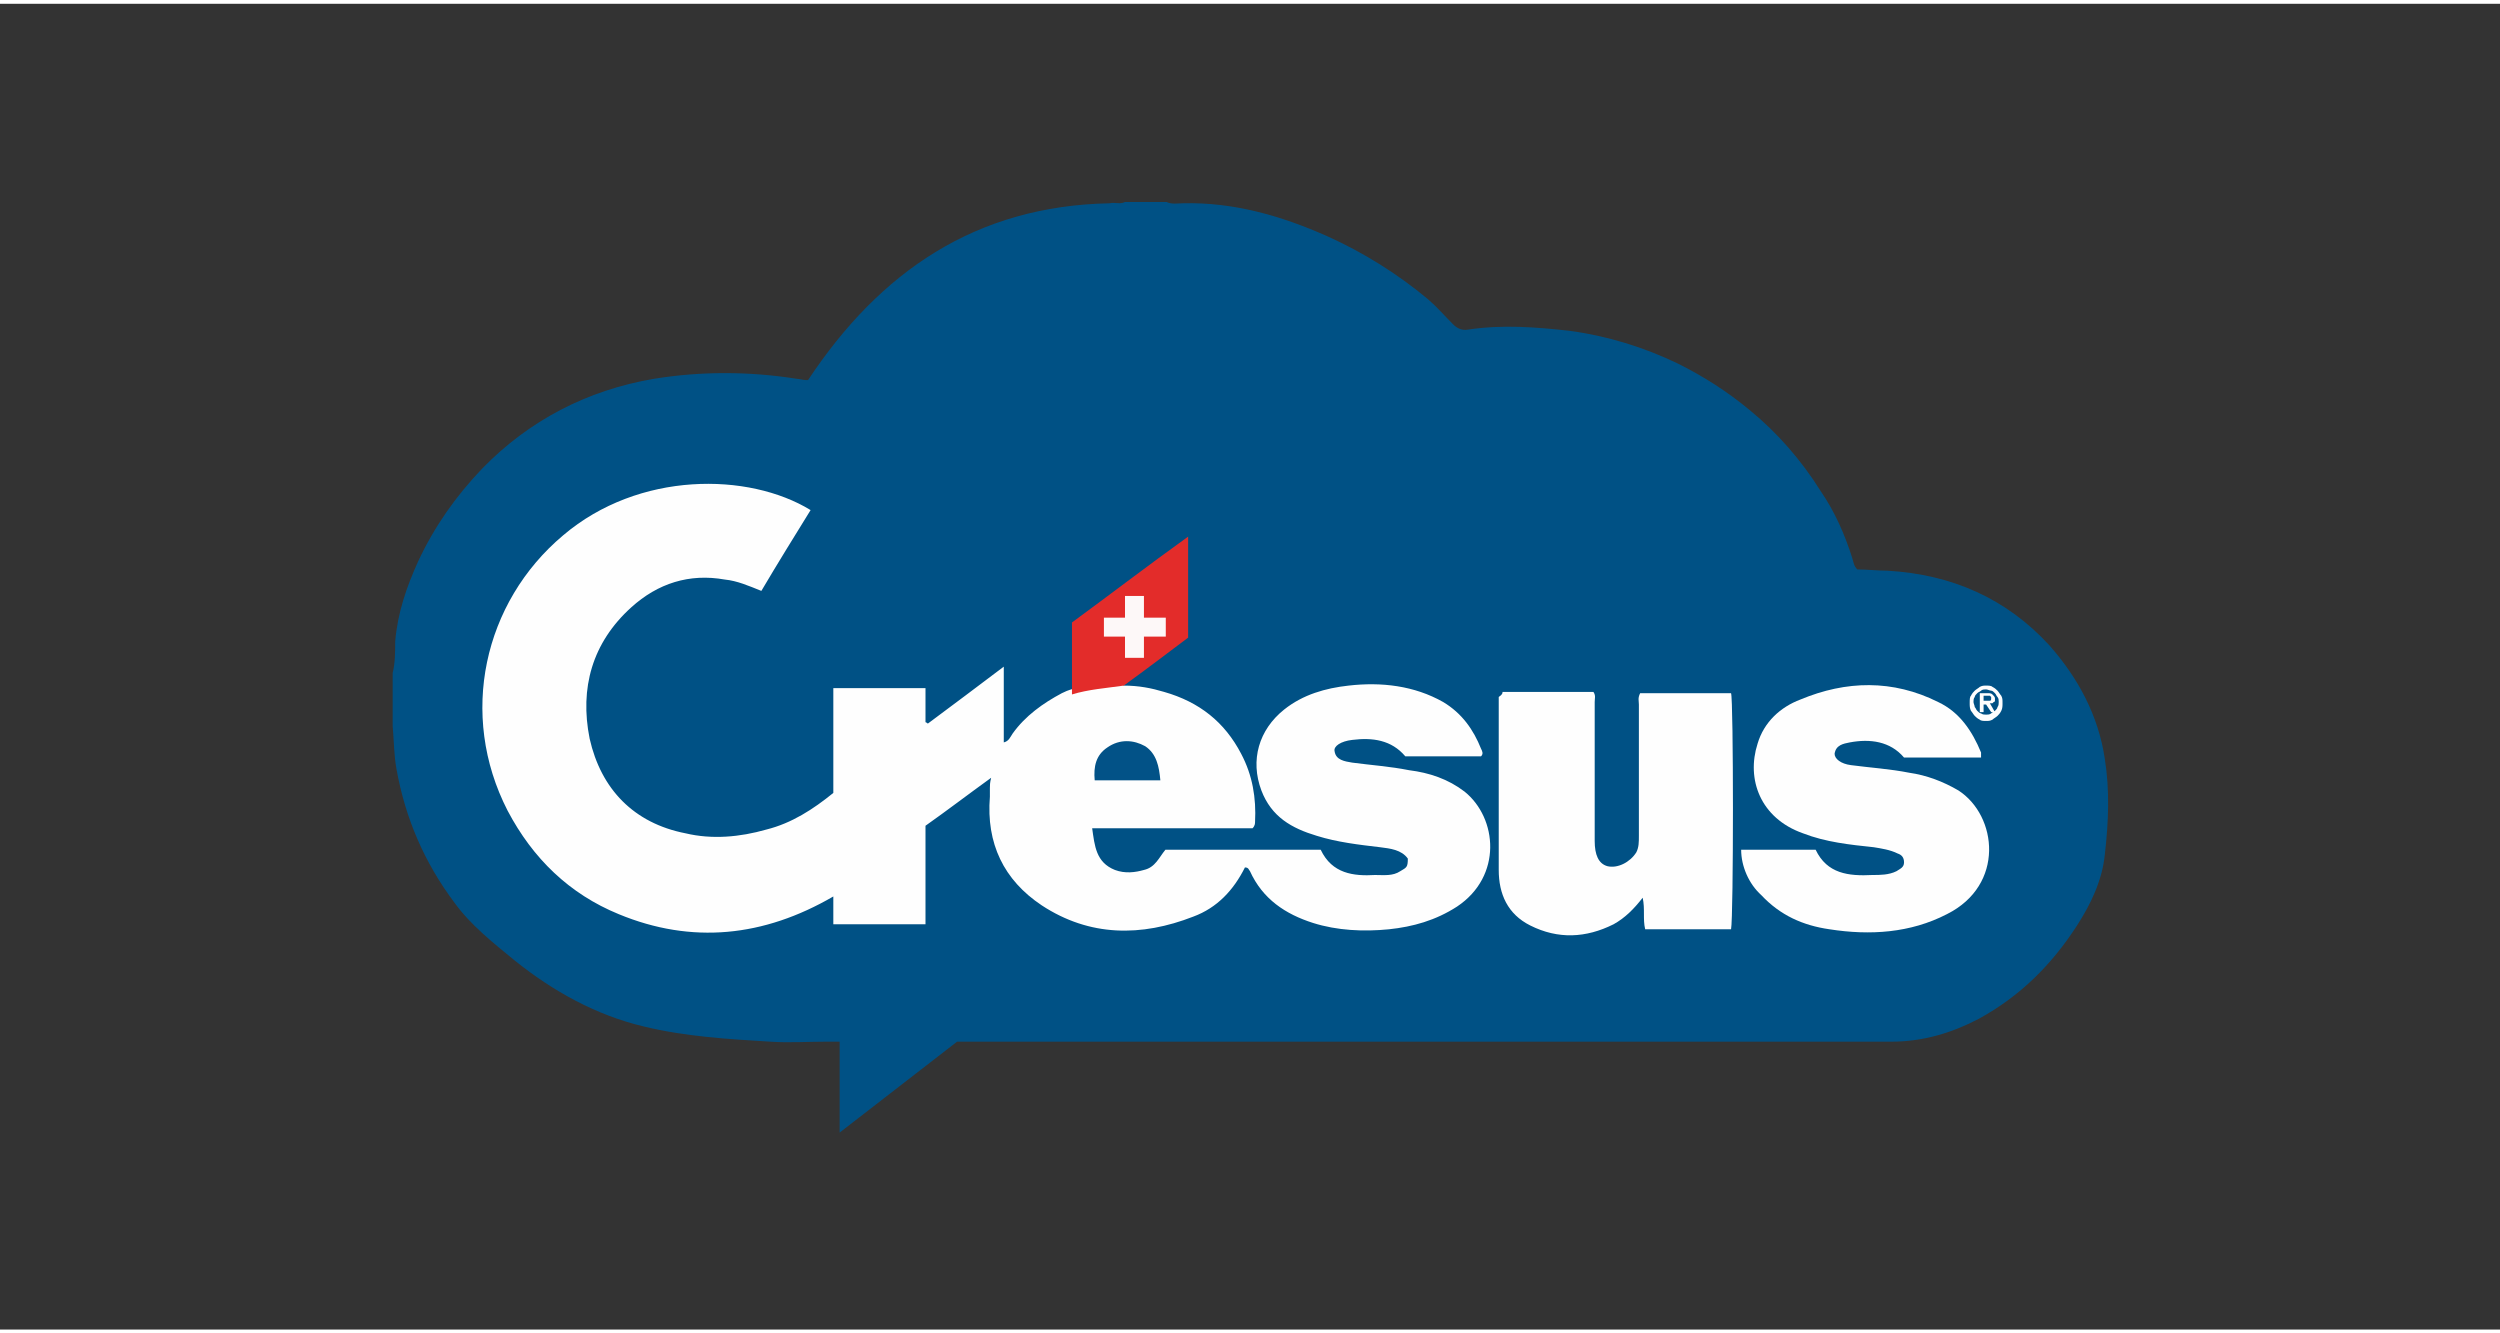 <?xml version="1.0" encoding="utf-8"?>
<svg xmlns="http://www.w3.org/2000/svg" xmlns:xlink="http://www.w3.org/1999/xlink" version="1.1" id="Calque_1" x="0px" y="0px" width="150" height="80" viewBox="0 0 198 105" style="enable-background:new 0 0 198 105;" xml:space="preserve">
<rect x="0" y="0" width="198" height="105" fill="#333333" stroke="none"/>
<style type="text/css">
	.st0{display:none;fill:none;}
	.st1{fill:#005185;}
	.st2{fill:#FEFEFE;}
	.st3{fill:#E32C2A;}
	.st4{fill:#025287;}
	.st5{fill:#FDF8F8;}
</style>
<rect class="st0" width="198" height="105"/>
<g>
	<path class="st1" d="M166.7,59.8c-0.5-3.4-2.1-6.4-4.4-9c-3.4-3.7-7.7-5.6-12.8-5.9c-0.8,0-1.6-0.1-2.4-0.1   c-0.3-0.3-0.3-0.6-0.4-0.9c-0.6-1.9-1.4-3.7-2.5-5.3c-1.5-2.4-3.4-4.6-5.6-6.4c-1.8-1.5-3.7-2.7-5.7-3.7c-2.7-1.3-5.6-2.2-8.6-2.6   c-2.7-0.3-5.3-0.5-8-0.1c-0.5,0.1-0.9-0.1-1.2-0.4c-0.7-0.7-1.3-1.4-2-2c-2.4-2-5.1-3.7-8-5c-3.6-1.6-7.4-2.7-11.4-2.6   c-0.4,0-0.9,0.1-1.3-0.1c-1.1,0-2.2,0-3.3,0c-0.4,0.2-0.8,0-1.2,0.1c-10.6,0.2-18.2,5.4-23.9,14c-0.1,0-0.1,0-0.2,0   c-0.2,0-0.5-0.1-0.7-0.1c-3.8-0.6-7.6-0.6-11.3,0c-5.3,0.9-9.9,3.3-13.6,7.1c-2.1,2.2-3.8,4.6-5.1,7.4c-0.9,2-1.6,4-1.8,6.3   c0,0.8,0,1.7-0.2,2.5c0,1.4,0,2.8,0,4.2c0.1,1.1,0.1,2.3,0.3,3.4c0.7,3.9,2.2,7.4,4.6,10.6c1.3,1.8,3.1,3.2,4.8,4.6   c3,2.4,6.4,4.3,10.2,5.2c3.3,0.8,6.7,1,10,1.2c1.5,0.1,2.9,0,4.4,0l1.1,0v7.2l9.3-7.2l74,0c2.5,0,4.8-0.7,6.9-1.8   c3.3-1.8,5.8-4.3,7.8-7.4c1.1-1.7,2-3.6,2.2-5.6C167,64.8,167.1,62.3,166.7,59.8z"/>
	<path class="st2" d="M89,54c1.2,0,2.2,0.2,3.2,0.5c2.8,0.8,4.8,2.4,6.1,4.9c0.9,1.7,1.2,3.5,1.1,5.4c0,0.1,0,0.3-0.2,0.5   c-4.1,0-8.4,0-12.7,0c0.2,1.4,0.3,2.7,1.8,3.3c0.8,0.3,1.6,0.2,2.3,0c0.9-0.2,1.2-1,1.7-1.6c4.1,0,8.2,0,12.3,0   c0.9,1.9,2.6,2.1,4.3,2c0.7,0,1.4,0.1,2-0.3c0.5-0.3,0.6-0.3,0.6-1c-0.5-0.7-1.4-0.8-2.2-0.9c-1.7-0.2-3.4-0.4-5-0.9   c-2-0.6-3.6-1.5-4.4-3.6c-0.9-2.4-0.2-4.8,1.8-6.4c1.5-1.2,3.3-1.7,5.1-1.9c2.6-0.3,5.2,0,7.5,1.3c1.5,0.9,2.4,2.2,3,3.7   c0.1,0.2,0.2,0.4,0,0.6c-2,0-4,0-6,0c-1.1-1.3-2.6-1.5-4.2-1.3c-0.9,0.1-1.5,0.5-1.4,0.9c0.1,0.7,0.8,0.8,1.4,0.9   c1.5,0.2,3,0.3,4.5,0.6c1.6,0.2,3.1,0.7,4.4,1.7c2.6,2.1,3,6.7-0.6,9.1c-1.7,1.1-3.5,1.6-5.4,1.8c-2,0.2-4.1,0.1-6-0.5   c-2.2-0.7-4-1.9-5-4.1c-0.1-0.1-0.1-0.3-0.4-0.3c-0.9,1.8-2.2,3.2-4.1,3.9c-4.1,1.6-8.2,1.6-12-0.9c-3-2-4.4-4.9-4.1-8.6   c0-0.2,0-0.4,0-0.7c0-0.2,0-0.4,0.1-0.8c-1.8,1.3-3.5,2.6-5.2,3.8c0,2.6,0,5.2,0,7.8c-2.5,0-4.9,0-7.3,0c0-0.7,0-1.4,0-2.2   c-5.5,3.2-11.2,3.8-17,1.4c-3.9-1.6-6.8-4.4-8.8-8.2c-3.9-7.6-1.9-16.5,4.4-21.8c6-5.1,14.7-5,19.6-2c-1.3,2.1-2.6,4.2-3.9,6.4   c-1-0.4-1.9-0.8-2.9-0.9c-2.8-0.5-5.3,0.3-7.4,2.2c-3.1,2.8-4.1,6.4-3.3,10.4c0.9,4,3.5,6.7,7.6,7.5c2.1,0.5,4.3,0.3,6.4-0.3   c2-0.5,3.7-1.6,5.3-2.9c0-2.7,0-5.5,0-8.3c2.5,0,4.9,0,7.3,0c0,0.9,0,1.8,0,2.7c0.1,0,0.1,0.1,0.2,0.1c2-1.5,3.9-2.9,6-4.5   c0,2.1,0,4,0,6c0.4-0.1,0.5-0.4,0.7-0.7c1-1.4,2.4-2.4,3.9-3.2c0.6-0.3,0.8-0.3,1.4-0.5c0.4-0.1-0.2-0.3,0.2-0.4   c0.8-0.1,1.5-0.3,2.3-0.3C88.5,53.8,88.8,53.8,89,54z"/>
	<path class="st2" d="M119,54.5c2.5,0,4.9,0,7.2,0c0.2,0.3,0.1,0.5,0.1,0.8c0,3.7,0,7.3,0,11c0,1.1,0.3,1.8,1,2   c0.8,0.2,1.8-0.3,2.3-1.1c0.2-0.4,0.2-0.8,0.2-1.3c0-3.5,0-7,0-10.4c0-0.3-0.1-0.5,0.1-0.9c2.4,0,4.8,0,7.2,0   c0.2,0.5,0.2,17.7,0,18.7c-2.3,0-4.5,0-6.8,0c-0.2-0.8,0-1.6-0.2-2.5c-0.7,0.9-1.4,1.6-2.3,2.1c-2.2,1.1-4.4,1.2-6.6,0.1   c-1.8-0.9-2.5-2.5-2.5-4.4c0-4.6,0-9.1,0-13.7C119,54.7,119,54.6,119,54.5z"/>
	<path class="st2" d="M137.9,67c2,0,3.9,0,5.9,0c0.9,1.9,2.6,2.1,4.5,2c0.6,0,1.3,0,1.9-0.3c0.3-0.2,0.6-0.3,0.6-0.7   c0-0.4-0.2-0.6-0.5-0.7c-0.6-0.3-1.3-0.4-1.9-0.5c-1.9-0.2-3.8-0.4-5.6-1.1c-3.4-1.2-4.5-4.3-3.6-7.1c0.5-1.7,1.8-2.9,3.4-3.5   c3.6-1.5,7.3-1.6,10.9,0.2c1.7,0.8,2.7,2.3,3.4,4c0,0.1,0,0.1,0,0.2c0,0,0,0.1,0,0.2c-2,0-4,0-6.1,0c-1.1-1.3-2.7-1.5-4.3-1.2   c-0.5,0.1-1.1,0.2-1.2,0.9c0,0.4,0.5,0.8,1.3,0.9c1.5,0.2,3.1,0.3,4.6,0.6c1.4,0.2,2.7,0.7,3.9,1.4c3.1,2,3.7,7.5-0.9,9.8   c-2.9,1.5-6.1,1.7-9.3,1.2c-2.1-0.3-3.9-1.1-5.4-2.7C138.5,69.7,137.9,68.3,137.9,67z"/>
	<path class="st3" d="M89,54c-1.4,0.2-2.8,0.3-4.1,0.7c0-1.9,0-3.7,0-5.7c3-2.2,6-4.5,9.2-6.8c0,2.7,0,5.3,0,8   C92.5,51.4,90.8,52.7,89,54z"/>
	<path class="st4" d="M91.9,61.5c-1.8,0-3.5,0-5.2,0c-0.1-1.1,0.1-2,1-2.6c1-0.7,2.1-0.6,3-0.1C91.6,59.4,91.8,60.4,91.9,61.5z"/>
	<rect x="89.1" y="46.9" class="st5" width="1.5" height="4.9"/>
	
		<rect x="89.1" y="46.9" transform="matrix(-1.836970e-16 1 -1 -1.836970e-16 139.23 -40.481)" class="st5" width="1.5" height="4.9"/>
	<path class="st2" d="M156.1,54.8c0.1-0.2,0.2-0.3,0.3-0.4c0.1-0.1,0.3-0.2,0.4-0.3c0.2-0.1,0.3-0.1,0.5-0.1c0.2,0,0.4,0,0.5,0.1   c0.2,0.1,0.3,0.2,0.4,0.3c0.1,0.1,0.2,0.3,0.3,0.4c0.1,0.2,0.1,0.3,0.1,0.6c0,0.2,0,0.4-0.1,0.6c-0.1,0.2-0.2,0.3-0.3,0.4   c-0.1,0.1-0.3,0.2-0.4,0.3c-0.2,0.1-0.3,0.1-0.5,0.1c-0.2,0-0.4,0-0.5-0.1c-0.2-0.1-0.3-0.2-0.4-0.3c-0.1-0.1-0.2-0.3-0.3-0.4   c-0.1-0.2-0.1-0.4-0.1-0.6C156,55.1,156,54.9,156.1,54.8z M156.4,55.7c0.1,0.1,0.1,0.2,0.2,0.3c0.1,0.1,0.2,0.2,0.3,0.2   c0.1,0.1,0.3,0.1,0.4,0.1c0.1,0,0.3,0,0.4-0.1c0.1-0.1,0.2-0.1,0.3-0.2c0.1-0.1,0.2-0.2,0.2-0.3c0.1-0.1,0.1-0.3,0.1-0.4   s0-0.3-0.1-0.4c-0.1-0.1-0.1-0.2-0.2-0.3c-0.1-0.1-0.2-0.2-0.3-0.2s-0.3-0.1-0.4-0.1c-0.1,0-0.3,0-0.4,0.1s-0.2,0.1-0.3,0.2   c-0.1,0.1-0.2,0.2-0.2,0.3c-0.1,0.1-0.1,0.3-0.1,0.4S156.4,55.6,156.4,55.7z M157.4,54.6c0.2,0,0.3,0,0.4,0.1   c0.1,0.1,0.2,0.2,0.2,0.3c0,0.1,0,0.1,0,0.2c0,0,0,0.1-0.1,0.1c0,0-0.1,0.1-0.1,0.1c0,0-0.1,0-0.2,0l0.4,0.7h-0.3l-0.4-0.6h-0.2   v0.6h-0.3v-1.5H157.4z M157.4,55.2c0.1,0,0.2,0,0.2,0c0.1,0,0.1-0.1,0.1-0.2c0,0,0-0.1,0-0.1c0,0,0,0-0.1-0.1c0,0-0.1,0-0.1,0   c0,0-0.1,0-0.1,0h-0.3v0.4H157.4z"/>
</g>
</svg>
